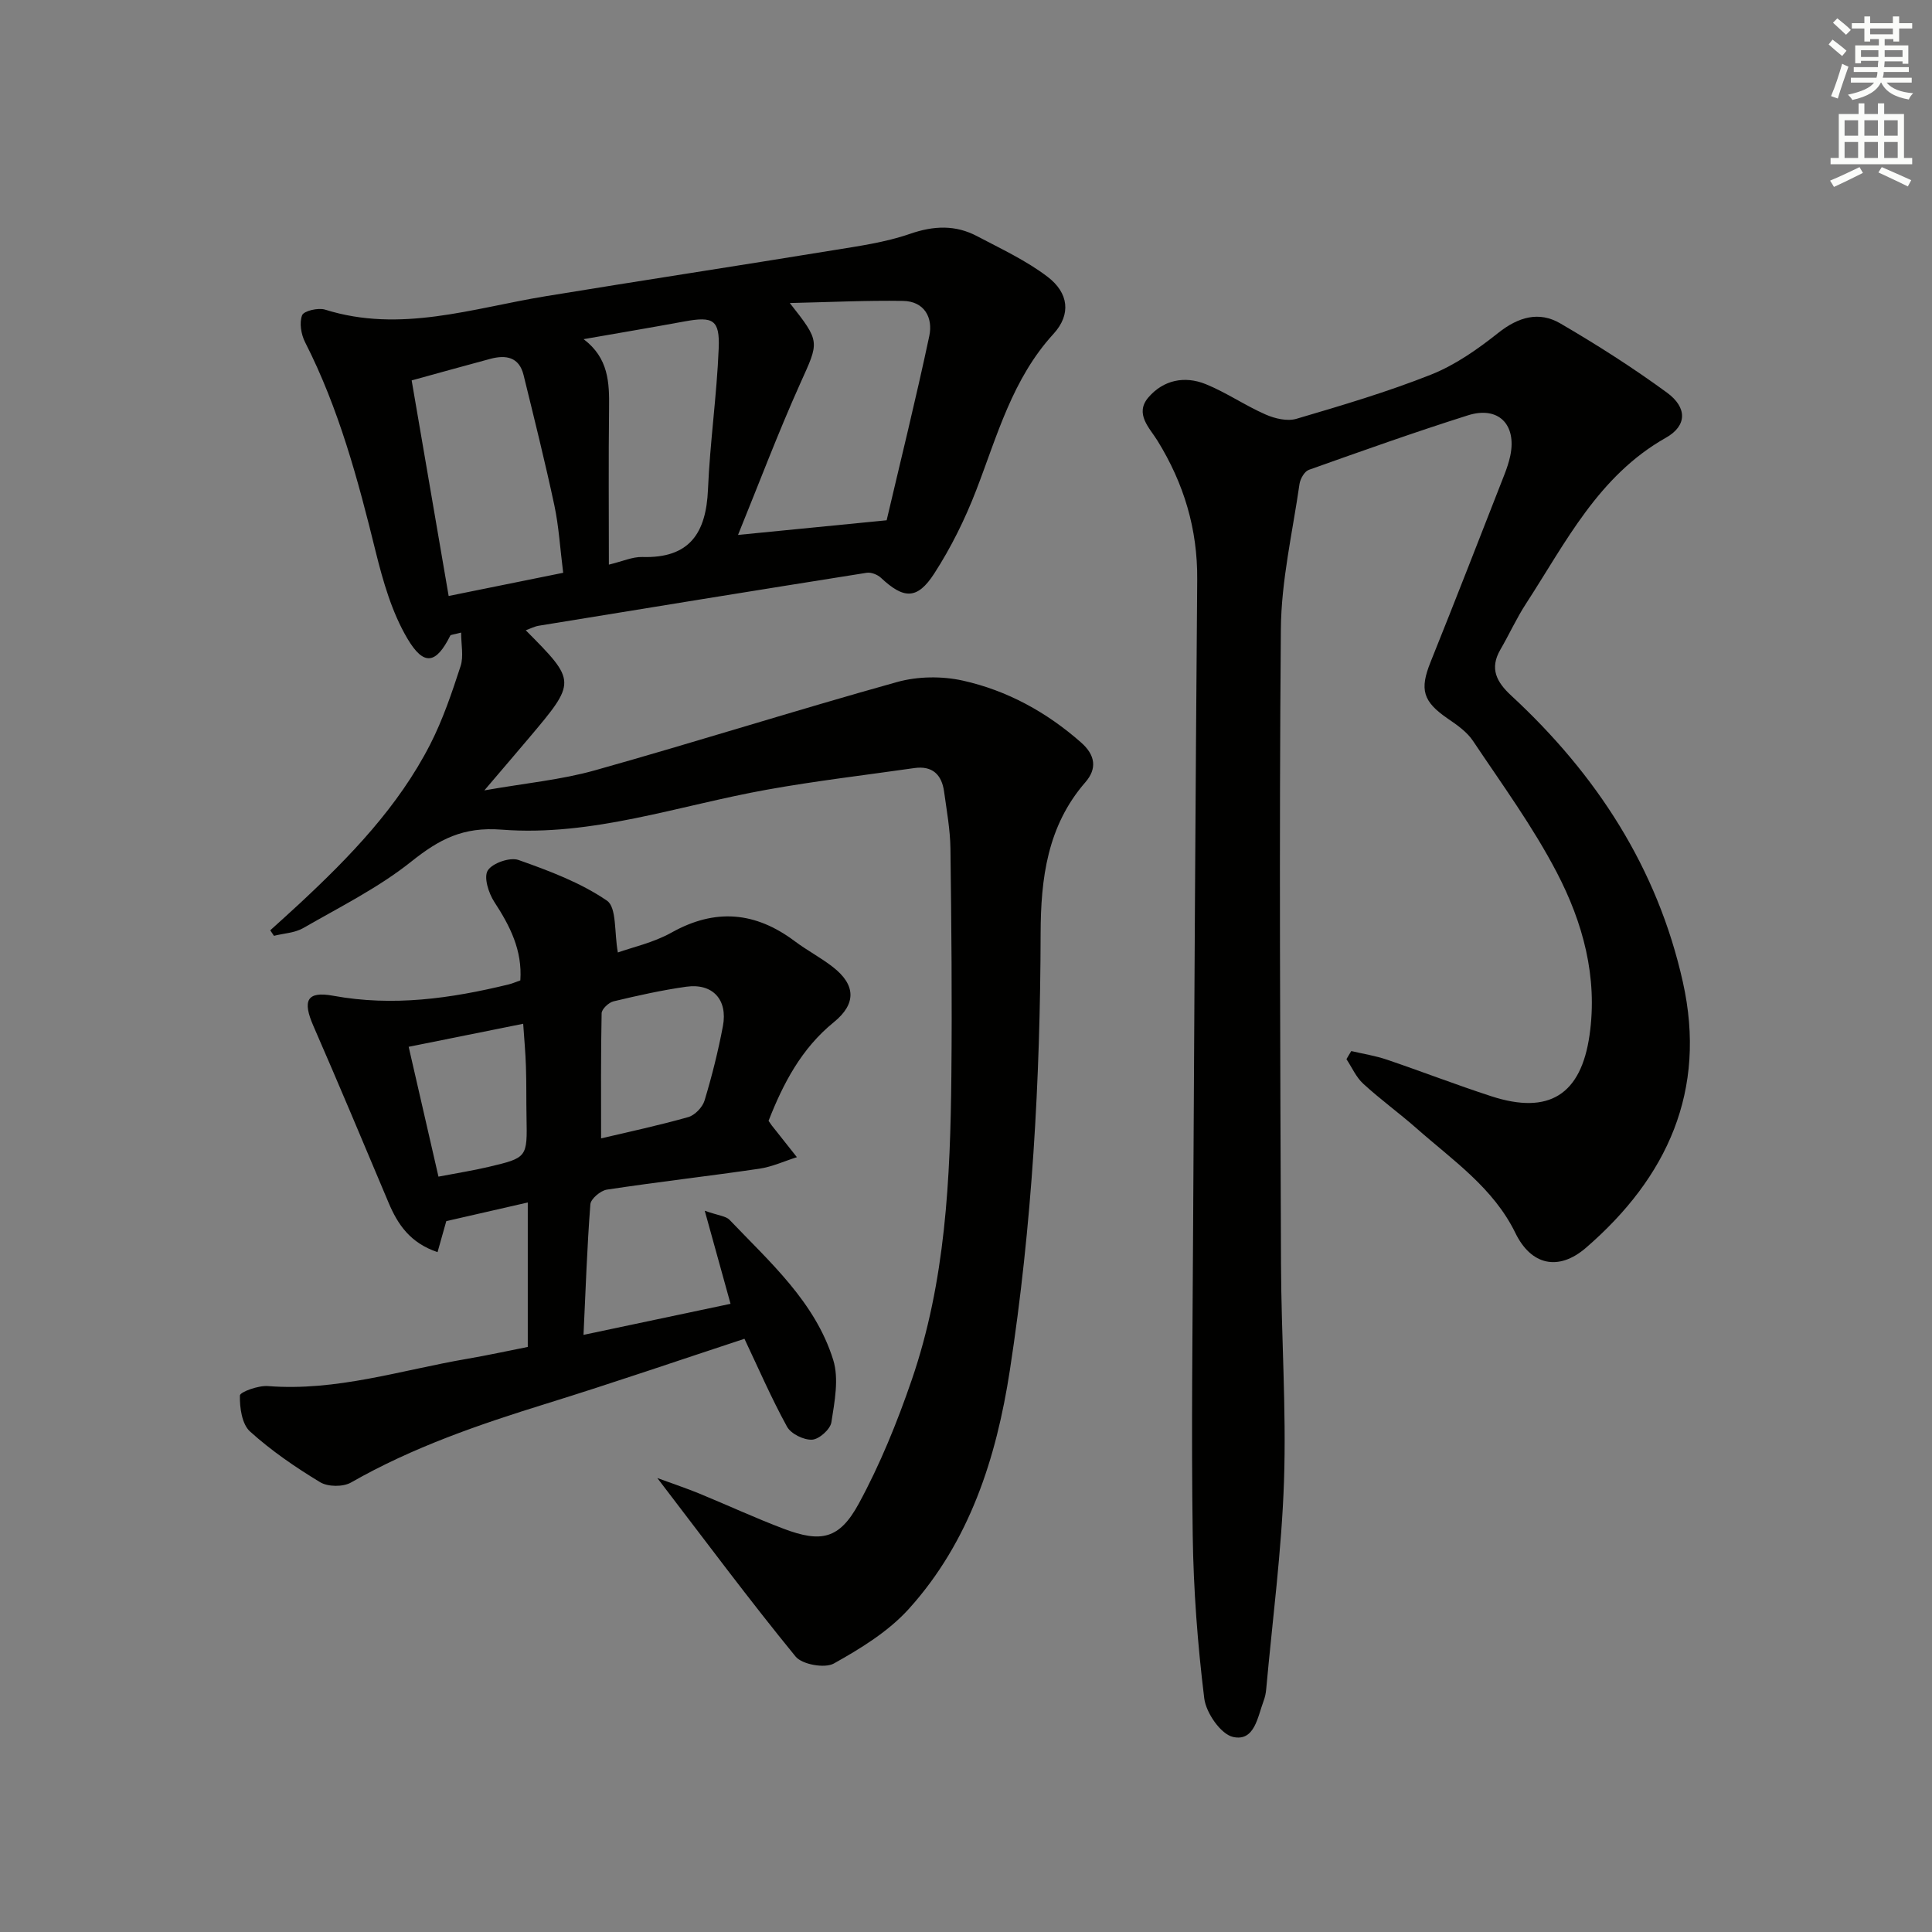 <svg enable-background="new 0 0 400 400" viewBox="0 0 400 400" xmlns="http://www.w3.org/2000/svg"><rect x="0" y="0" width="400" height="400" fill="#808080" stroke="none"/><g fill="#010100"><path d="m136.09 306.01c3.62 1.33 6.21 2.19 8.73 3.23 5.84 2.4 11.57 5.06 17.47 7.29 7.72 2.91 11.51 2.14 15.51-5.22 4.41-8.11 7.94-16.81 10.95-25.57 7.02-20.39 8.01-41.69 8.22-63.01.16-15.66.01-31.33-.19-46.99-.05-3.96-.78-7.93-1.32-11.87-.49-3.5-2.43-5.38-6.15-4.85-10.17 1.46-20.39 2.65-30.5 4.47-18.27 3.27-36.19 9.74-54.95 8.28-8.02-.63-12.94 2.01-18.71 6.61-6.79 5.42-14.77 9.39-22.36 13.76-1.75 1.01-4.04 1.1-6.07 1.61-.26-.38-.51-.76-.77-1.14 2-1.82 4.03-3.63 6.01-5.47 10.53-9.8 20.5-20.11 27.12-33.05 2.62-5.13 4.49-10.69 6.28-16.18.66-2.02.11-4.43.11-6.94-1.65.44-2.15.43-2.24.62-2.92 5.84-5.45 6.44-8.9.59-3.19-5.41-5.02-11.79-6.55-17.97-3.66-14.88-7.61-29.6-14.61-43.35-.83-1.62-1.23-4.02-.62-5.59.35-.91 3.35-1.61 4.77-1.16 15.59 4.89 30.48-.29 45.59-2.77 19.81-3.25 39.65-6.27 59.47-9.51 5.4-.88 10.91-1.64 16.04-3.42 4.92-1.7 9.41-1.88 13.9.5 4.96 2.62 10.14 5.02 14.56 8.39 4.38 3.33 4.93 7.79 1.24 11.82-8.54 9.33-11.65 21.09-16.01 32.39-2.31 5.98-5.21 11.86-8.69 17.24-3.53 5.46-6.32 5.29-11.04.87-.71-.66-2.03-1.18-2.95-1.03-22.64 3.59-45.26 7.26-67.88 10.96-.91.15-1.77.61-2.7.94 10.53 10.61 10.53 10.62.61 22.37-2.67 3.17-5.38 6.31-9.18 10.78 8.58-1.51 15.93-2.19 22.92-4.16 20.9-5.87 41.61-12.44 62.52-18.27 4.26-1.19 9.28-1.26 13.61-.3 9.18 2.04 17.35 6.52 24.49 12.81 3 2.64 3.33 5.44.89 8.24-7.89 9.06-9.23 19.97-9.26 31.29-.07 30.32-1.76 60.54-6.38 90.51-2.79 18.12-8.34 35.43-20.91 49.35-4.22 4.67-9.95 8.19-15.52 11.3-1.88 1.05-6.58.21-7.93-1.45-9.55-11.68-18.53-23.77-28.62-36.95zm47.48-198.29c2.83-12.08 6.05-25.07 8.83-38.16.8-3.77-1-7.19-5.44-7.26-7.52-.12-15.05.25-23.44.44 6.4 8.11 6.07 7.96 2.17 16.63-4.63 10.31-8.62 20.9-12.89 31.38 9.79-.97 19.43-1.91 30.77-3.03zm-90.68 15.67c8.02-1.62 15.84-3.2 23.71-4.8-.65-5.15-.9-9.63-1.83-13.98-1.93-9.03-4.17-17.99-6.37-26.96-.91-3.73-3.63-4.22-6.86-3.36-5.35 1.43-10.69 2.93-16.31 4.47 2.49 14.44 5 29.07 7.66 44.63zm27.94-53.17c5.17 3.9 5.34 8.97 5.27 14.3-.13 10.6-.04 21.2-.04 32.38 2.84-.68 4.9-1.64 6.93-1.58 9.78.3 13.21-4.95 13.59-13.99.41-9.76 1.83-19.48 2.22-29.24.24-5.9-1.2-6.61-6.97-5.56-6.99 1.28-14 2.47-21 3.69z"/><path d="m279.77 217.61c2.47.58 5 .97 7.4 1.79 7.22 2.45 14.34 5.21 21.6 7.57 11.94 3.88 18.57-.32 20.33-12.67 1.72-12.01-1.38-23.3-6.78-33.66-4.96-9.52-11.37-18.29-17.35-27.24-1.24-1.86-3.27-3.29-5.17-4.58-5.22-3.57-5.92-6.03-3.61-11.77 5.2-12.93 10.24-25.91 15.32-38.89.48-1.24.9-2.51 1.18-3.81 1.35-6.47-2.47-10.35-8.77-8.36-11.07 3.5-22.01 7.4-32.95 11.29-.89.32-1.76 1.85-1.92 2.92-1.44 10-3.78 20.02-3.86 30.04-.37 43.81-.13 87.63.03 131.45.05 14.97 1.12 29.97.62 44.91-.48 14.41-2.39 28.78-3.69 43.16-.07.82-.25 1.65-.54 2.42-1.25 3.32-1.86 8.42-6.31 7.44-2.54-.56-5.6-4.99-5.97-7.98-1.38-11.19-2.23-22.49-2.39-33.77-.3-21.15-.03-42.32.08-63.47.24-44.8.49-89.6.85-134.39.09-10.48-2.76-19.93-8.24-28.79-1.61-2.61-4.78-5.55-1.86-8.95 3.12-3.62 7.51-4.5 11.86-2.74 4.28 1.74 8.16 4.43 12.4 6.29 1.91.84 4.48 1.45 6.38.89 9.4-2.77 18.83-5.56 27.92-9.17 4.99-1.99 9.62-5.25 13.87-8.62 4.14-3.29 8.42-4.54 12.83-1.97 7.58 4.42 15.02 9.16 22.1 14.34 4.21 3.08 4.18 6.85-.21 9.33-14 7.9-20.74 21.69-28.95 34.32-1.99 3.05-3.5 6.41-5.34 9.57-2.29 3.94-.74 6.74 2.26 9.51 17.62 16.3 30.26 35.68 35.53 59.31 5.01 22.47-3.22 40.44-20.04 54.99-5.72 4.95-11.39 3.62-14.63-3.03-4.57-9.37-12.95-15.04-20.4-21.62-3.62-3.19-7.55-6.03-11.1-9.29-1.48-1.35-2.34-3.37-3.48-5.09.32-.57.66-1.12 1-1.68z"/><path d="m90.59 259.24c-5.63-1.88-8.23-5.69-10.15-10.26-5.14-12.21-10.26-24.43-15.56-36.58-2.26-5.18-1.43-7.26 4.1-6.24 12.4 2.27 24.35.57 36.31-2.34.79-.19 1.54-.53 2.44-.84.43-6.25-2.14-11.27-5.39-16.25-1.19-1.82-2.23-5.13-1.35-6.51.96-1.53 4.6-2.79 6.36-2.17 6.34 2.24 12.83 4.67 18.31 8.42 2.05 1.4 1.5 6.6 2.26 10.73 2.98-1.07 7.36-2.02 11.11-4.12 9.06-5.07 17.37-4.32 25.52 1.79 2.52 1.89 5.35 3.37 7.84 5.3 4.8 3.71 4.95 7.64.25 11.46-6.72 5.45-10.5 12.71-13.52 20.43.3.43.48.71.68.97 1.73 2.18 3.46 4.37 5.19 6.55-2.59.82-5.14 2-7.79 2.39-10.5 1.54-21.06 2.74-31.55 4.33-1.31.2-3.33 1.9-3.42 3.03-.68 8.75-.97 17.53-1.42 27.04 10.4-2.2 20.21-4.27 30.44-6.43-1.71-6.18-3.34-12.06-5.34-19.27 2.84 1.01 4.37 1.09 5.14 1.89 8.36 8.77 17.71 16.99 21.45 28.97 1.23 3.92.29 8.68-.37 12.94-.22 1.45-2.55 3.53-4 3.6-1.73.09-4.38-1.21-5.19-2.7-3.26-5.94-5.96-12.18-8.81-18.19-13.65 4.49-27.22 9.15-40.92 13.4-13.98 4.33-27.75 9.05-40.54 16.36-1.64.94-4.79.91-6.4-.07-5.1-3.09-10.1-6.51-14.51-10.5-1.67-1.51-2.15-4.92-2.09-7.44.02-.74 3.82-2.11 5.78-1.96 14.21 1.13 27.62-3.31 41.32-5.65 4.21-.72 8.38-1.64 12.5-2.45 0-10.14 0-19.73 0-29.91-5.84 1.34-11.26 2.58-16.87 3.86-.49 1.76-1.07 3.8-1.81 6.42zm33.86-23.55c5.58-1.32 11.87-2.66 18.05-4.41 1.37-.39 2.95-2.04 3.37-3.43 1.53-5.06 2.82-10.21 3.8-15.4 1.04-5.5-2.14-8.92-7.58-8.16-5.07.71-10.1 1.84-15.08 3.03-.99.24-2.43 1.6-2.45 2.46-.18 8.57-.11 17.15-.11 25.91zm-39.84-18.96c2.03 8.86 4.08 17.78 6.17 26.88 3.91-.75 7.18-1.26 10.39-2.02 8.02-1.9 8-1.94 7.84-10.28-.07-3.5 0-6.99-.12-10.49-.09-2.88-.36-5.76-.57-8.86-8.18 1.65-15.46 3.11-23.71 4.77z"/></g><path d="m378.6 9.2.8-1c.9.7 1.9 1.4 2.9 2.3l-.9 1.1c-1.1-.9-2-1.7-2.8-2.4zm.5 10.7c.9-2.1 1.6-4.3 2.3-6.7.4.2.8.4 1.3.6-.7 2.1-1.5 4.2-2.2 6.6zm.4-15.2.9-.9c1 .8 2 1.6 2.8 2.4l-1 1c-1-.9-1.9-1.8-2.7-2.5zm12.5-1.3h1.2v1.4h2.7v1.1h-2.7v2.7h-1.2v-.5h-1.8v1.3h4.9v3.8h-1.2v-.5h-3.7c0 .4-.1.9-.1 1.2h5.1v1h-5.2c0 .5-.1.9-.2 1.2h6v1h-5.2c1.1 1.3 2.9 2 5.5 2.2-.4.4-.7.8-.9 1.3-2.9-.5-4.8-1.6-5.7-3.5h-.1c-.8 1.7-2.7 2.9-5.9 3.6-.2-.4-.6-.8-.9-1.1 2.8-.6 4.6-1.4 5.4-2.5h-4.8v-1h5.3c.1-.3.2-.7.2-1.2h-4.9v-1h5c0-.4 0-.8.1-1.3h-3.6v.5h-1.2v-3.7h4.9v-1.3h-1.8v.5h-1.2v-2.7h-2.6v-1.1h2.6v-1.4h1.2v1.4h4.7v-1.4zm-6.7 8.4h3.6c0-.4 0-.9 0-1.4h-3.6zm1.9-4.7h4.7v-1.2h-4.7zm6.7 3.3h-3.7v1.4h3.7z" fill="#fbfcfa"/><path d="m384.7 21.4h1.3v2.2h2.8v-2.2h1.3v2.2h4.1v9.1h1.7v1.3h-16.9v-1.3h1.7v-9.1h4.1v-2.2zm.3 13.2.7 1.2c-1.8.9-3.8 1.9-6 2.9-.2-.4-.5-.8-.8-1.3 2.4-1 4.4-2 6.1-2.8zm-3.1-6.5h2.8v-3.2h-2.8zm0 4.6h2.8v-3.3h-2.8zm4.1-4.6h2.8v-3.2h-2.8zm0 4.6h2.8v-3.3h-2.8v3.2zm3.6 1.9c2.1.9 4.1 1.8 6.1 2.7l-.7 1.3c-2.2-1.1-4.2-2-6.1-2.9zm3.3-9.7h-2.8v3.2h2.8zm-2.8 7.8h2.8v-3.3h-2.8z" fill="#fbfcfa"/></svg>